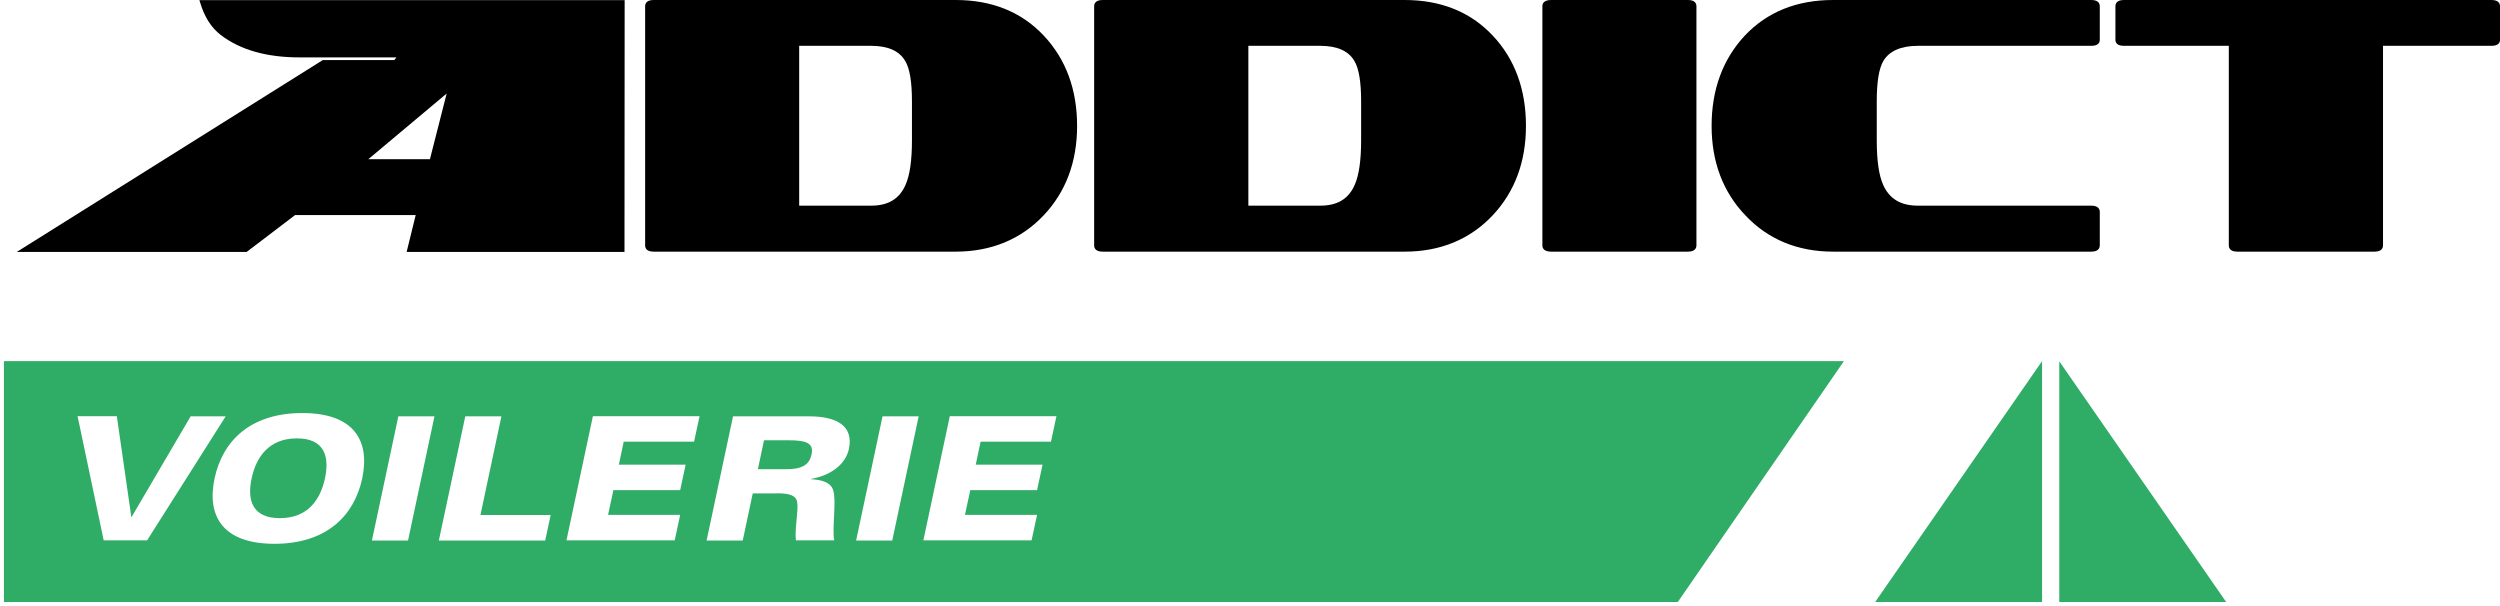 <?xml version="1.0" encoding="utf-8"?>
<!-- Generator: Adobe Illustrator 28.2.0, SVG Export Plug-In . SVG Version: 6.00 Build 0)  -->
<svg version="1.1" id="Calque_1" xmlns="http://www.w3.org/2000/svg" xmlns:xlink="http://www.w3.org/1999/xlink" x="0px" y="0px"
	 viewBox="0 0 159.85 38.74" style="enable-background:new 0 0 159.85 38.74;" xml:space="preserve">
<style type="text/css">
	.st0{fill:#2FAC66;}
</style>
<g>
	<g>
		<g>
			<g>
				<path d="M68.77,8.04c0,2.28-0.7,4.17-2.11,5.65c-1.44,1.53-3.29,2.29-5.56,2.29H41.79c-0.29,0-0.44-0.1-0.44-0.3V0.4
					c0-0.2,0.15-0.3,0.44-0.3H61.1c2.3,0,4.15,0.74,5.56,2.23C68.06,3.82,68.77,5.73,68.77,8.04z M58.41,8.99V6.47
					c0-1.25-0.15-2.12-0.44-2.62c-0.39-0.68-1.14-1.02-2.27-1.02H51v10.42h4.7c1.13,0,1.89-0.46,2.29-1.39
					C58.28,11.25,58.41,10.29,58.41,8.99z"/>
				<path d="M61.1,16.09H41.79c-0.47,0-0.54-0.25-0.54-0.4V0.4c0-0.15,0.07-0.4,0.54-0.4H61.1c2.32,0,4.21,0.76,5.63,2.27
					c1.42,1.5,2.14,3.45,2.14,5.78c0,2.3-0.72,4.22-2.14,5.72C65.28,15.3,63.39,16.09,61.1,16.09z M41.79,0.2
					c-0.34,0-0.34,0.14-0.34,0.2v15.28c0,0.06,0,0.2,0.34,0.2H61.1c2.23,0,4.08-0.76,5.48-2.26c1.38-1.46,2.08-3.33,2.08-5.58
					c0-2.28-0.7-4.18-2.08-5.64c-1.38-1.46-3.22-2.2-5.48-2.2H41.79z M55.7,13.35h-4.8V2.73h4.8c1.16,0,1.95,0.36,2.36,1.07
					c0.3,0.51,0.45,1.39,0.45,2.67v2.52c0,1.31-0.14,2.29-0.43,2.91C57.67,12.87,56.87,13.35,55.7,13.35z M51.1,13.15h4.6
					c1.09,0,1.81-0.43,2.2-1.33c0.27-0.6,0.41-1.55,0.41-2.83V6.47c0-1.23-0.14-2.09-0.43-2.57c-0.37-0.64-1.1-0.97-2.18-0.97h-4.6
					V13.15z"/>
			</g>
			<g>
				<path d="M97.48,8.04c0,2.28-0.7,4.17-2.11,5.65c-1.44,1.53-3.29,2.29-5.56,2.29H70.5c-0.29,0-0.44-0.1-0.44-0.3V0.4
					c0-0.2,0.15-0.3,0.44-0.3h19.31c2.3,0,4.15,0.74,5.56,2.23C96.78,3.82,97.48,5.73,97.48,8.04z M87.13,8.99V6.47
					c0-1.25-0.15-2.12-0.44-2.62c-0.39-0.68-1.14-1.02-2.27-1.02h-4.7v10.42h4.7c1.13,0,1.89-0.46,2.29-1.39
					C86.99,11.25,87.13,10.29,87.13,8.99z"/>
				<path d="M89.82,16.09H70.5c-0.47,0-0.54-0.25-0.54-0.4V0.4c0-0.15,0.07-0.4,0.54-0.4h19.31c2.32,0,4.21,0.76,5.63,2.27
					c1.42,1.5,2.13,3.45,2.13,5.78c0,2.3-0.72,4.22-2.13,5.72C94,15.3,92.1,16.09,89.82,16.09z M70.5,0.2
					c-0.34,0-0.34,0.14-0.34,0.2v15.28c0,0.06,0,0.2,0.34,0.2h19.31c2.23,0,4.08-0.76,5.48-2.26c1.38-1.46,2.08-3.33,2.08-5.58
					c0-2.28-0.7-4.18-2.08-5.64c-1.38-1.46-3.22-2.2-5.48-2.2H70.5z M84.42,13.35h-4.8V2.73h4.8c1.16,0,1.95,0.36,2.36,1.07
					c0.3,0.51,0.45,1.39,0.45,2.67v2.52c0,1.3-0.14,2.28-0.43,2.91C86.39,12.87,85.59,13.35,84.42,13.35z M79.82,13.15h4.6
					c1.09,0,1.81-0.43,2.2-1.33c0.27-0.6,0.41-1.56,0.41-2.83V6.47c0-1.23-0.14-2.09-0.43-2.57c-0.37-0.64-1.1-0.97-2.18-0.97h-4.6
					V13.15z"/>
			</g>
			<g>
				<path d="M108.37,15.69c0,0.2-0.15,0.3-0.44,0.3h-8.75c-0.31,0-0.46-0.1-0.46-0.3V0.4c0-0.2,0.15-0.3,0.46-0.3h8.75
					c0.29,0,0.44,0.1,0.44,0.3V15.69z"/>
				<path d="M107.93,16.09h-8.75c-0.49,0-0.56-0.25-0.56-0.4V0.4c0-0.15,0.07-0.4,0.56-0.4h8.75c0.47,0,0.54,0.25,0.54,0.4v15.28
					C108.47,15.84,108.4,16.09,107.93,16.09z M99.17,0.2c-0.36,0-0.36,0.14-0.36,0.2v15.28c0,0.06,0,0.2,0.36,0.2h8.75
					c0.34,0,0.34-0.14,0.34-0.2V0.4c0-0.06,0-0.2-0.34-0.2H99.17z"/>
			</g>
			<g>
				<path d="M134.16,15.69c0,0.2-0.15,0.3-0.44,0.3h-16.51c-2.25,0-4.1-0.76-5.53-2.29c-1.42-1.48-2.13-3.37-2.13-5.65
					c0-2.32,0.7-4.22,2.11-5.71c1.4-1.49,3.26-2.23,5.56-2.23h16.51c0.29,0,0.44,0.1,0.44,0.3v2.15c0,0.19-0.15,0.28-0.44,0.28
					h-11.09c-1.13,0-1.89,0.34-2.29,1.02c-0.29,0.49-0.44,1.37-0.44,2.62v2.52c0,1.3,0.14,2.25,0.42,2.87
					c0.42,0.93,1.19,1.39,2.32,1.39h11.09c0.29,0,0.44,0.1,0.44,0.3V15.69z"/>
				<path d="M133.72,16.09h-16.51c-2.27,0-4.16-0.78-5.61-2.32c-1.43-1.49-2.16-3.42-2.16-5.72c0-2.33,0.72-4.27,2.13-5.78
					C113,0.76,114.89,0,117.21,0h16.51c0.47,0,0.54,0.25,0.54,0.4v2.15c0,0.14-0.07,0.38-0.54,0.38h-11.09
					c-1.08,0-1.83,0.33-2.21,0.97C120.14,4.38,120,5.24,120,6.47v2.52c0,1.28,0.14,2.23,0.41,2.83c0.4,0.9,1.13,1.33,2.22,1.33
					h11.09c0.47,0,0.54,0.25,0.54,0.4v2.13C134.26,15.84,134.19,16.09,133.72,16.09z M117.21,0.2c-2.26,0-4.11,0.74-5.48,2.2
					c-1.38,1.46-2.08,3.36-2.08,5.64c0,2.25,0.71,4.13,2.1,5.58c1.41,1.5,3.25,2.26,5.46,2.26h16.51c0.34,0,0.34-0.14,0.34-0.2
					v-2.13c0-0.06,0-0.2-0.34-0.2h-11.09c-1.16,0-1.97-0.49-2.41-1.45c-0.28-0.63-0.43-1.61-0.43-2.91V6.47
					c0-1.28,0.15-2.15,0.45-2.67c0.42-0.71,1.22-1.07,2.38-1.07h11.09c0.34,0,0.34-0.13,0.34-0.18V0.4c0-0.06,0-0.2-0.34-0.2H117.21
					z"/>
			</g>
			<g>
				<path d="M159.75,2.55c0,0.19-0.15,0.28-0.44,0.28h-7.04v12.85c0,0.2-0.15,0.3-0.44,0.3h-8.78c-0.29,0-0.44-0.1-0.44-0.3V2.83
					h-6.81c-0.29,0-0.44-0.09-0.44-0.28V0.4c0-0.2,0.15-0.3,0.44-0.3h23.51c0.29,0,0.44,0.1,0.44,0.3V2.55z"/>
				<path d="M151.83,16.09h-8.78c-0.47,0-0.54-0.25-0.54-0.4V2.93h-6.71c-0.47,0-0.54-0.24-0.54-0.38V0.4c0-0.15,0.07-0.4,0.54-0.4
					h23.51c0.47,0,0.54,0.25,0.54,0.4v2.15c0,0.14-0.07,0.38-0.54,0.38h-6.94v12.75C152.37,15.84,152.3,16.09,151.83,16.09z
					 M135.81,0.2c-0.34,0-0.34,0.14-0.34,0.2v2.15c0,0.05,0,0.18,0.34,0.18h6.91v12.95c0,0.06,0,0.2,0.34,0.2h8.78
					c0.34,0,0.34-0.14,0.34-0.2V2.73h7.14c0.34,0,0.34-0.13,0.34-0.18V0.4c0-0.06,0-0.2-0.34-0.2H135.81z"/>
			</g>
		</g>
		<g>
			<g>
				<path d="M39.83,16.01h-13.7l0.58-2.36h-7.87l-3.1,2.36H1.41L20.67,3.94h4.59l0.3-0.37h-6.42c-2.09,0-3.74-0.47-4.97-1.41
					c-0.6-0.46-1.03-1.14-1.29-2.04h26.96L39.83,16.01z M27.56,10.28l1.17-4.57l-5.46,4.57H27.56z"/>
				<path d="M39.93,16.11H26l0.58-2.36h-7.71l-3.1,2.36H1.07L20.64,3.84h4.57l0.14-0.17h-6.2c-2.1,0-3.79-0.48-5.03-1.43
					c-0.62-0.47-1.06-1.18-1.33-2.1l-0.04-0.13h27.19L39.93,16.11z M26.26,15.91h13.47l0.02-15.69H13.02
					c0.26,0.81,0.67,1.44,1.22,1.87c1.2,0.92,2.86,1.38,4.91,1.38h6.63l-0.47,0.57h-4.6L1.76,15.91h13.94l3.1-2.36h8.03L26.26,15.91
					z M27.64,10.38H23l5.91-4.95L27.64,10.38z M23.55,10.18h3.94l1.07-4.2L23.55,10.18z"/>
			</g>
		</g>
	</g>
	<g>
		<g id="XMLID_3_">
			<g>
				<path class="st0" d="M57.05,34.56l1.69-7.94h-2.31l-1.69,7.94H57.05z M67.2,28.24l0.35-1.63h-6.82l-1.69,7.94h6.92l0.35-1.63
					h-4.61l0.34-1.58h4.27l0.35-1.63h-4.27l0.31-1.47H67.2z M34.86,34.56l0.35-1.63h-4.49l1.34-6.31h-2.31l-1.69,7.94H34.86z
					 M44.38,28.24l0.35-1.63h-6.82l-1.69,7.94h6.92l0.35-1.63h-4.61l0.34-1.58h4.27l0.35-1.63h-4.27l0.31-1.47H44.38z M49.67,31.54
					c0.92,0,1.23,0.19,1.3,0.55c0.1,0.55-0.17,1.69-0.08,2.46h2.45c-0.15-0.83,0.16-2.5-0.07-3.22c-0.16-0.5-0.75-0.65-1.41-0.69
					l0-0.02c1.23-0.21,2.21-0.91,2.42-1.92c0.29-1.39-0.65-2.08-2.56-2.08h-4.85l-1.69,7.94h2.31l0.64-3.01H49.67z M107.28,38.49
					H0.25v-15.4H117.9L107.28,38.49z M9.4,34.56l5.03-7.94h-2.24L8.4,33.08l-0.93-6.47H4.96l1.67,7.94H9.4z M23.16,30.59
					c0.51-2.4-0.51-4.18-3.83-4.18s-5.1,1.78-5.61,4.18s0.51,4.18,3.83,4.18S22.65,32.98,23.16,30.59z M26.09,34.56l1.69-7.94h-2.31
					l-1.69,7.94H26.09z"/>
				<path class="st0" d="M50.37,28.15c1.11,0,1.69,0.14,1.52,0.91C51.76,29.67,51.35,30,50.3,30h-1.84l0.39-1.85H50.37z"/>
				<path class="st0" d="M18.98,28.03c1.76,0,2.1,1.15,1.8,2.55c-0.3,1.4-1.12,2.55-2.89,2.55c-1.76,0-2.1-1.15-1.8-2.55
					C16.39,29.19,17.22,28.03,18.98,28.03z"/>
			</g>
			<g>
			</g>
		</g>
	</g>
	<g>
		<polygon class="st0" points="130.57,23.09 130.57,23.09 119.9,38.49 130.57,38.49 		"/>
		<polygon class="st0" points="131.67,23.1 131.67,23.1 142.34,38.49 131.67,38.49 		"/>
	</g>
</g>
</svg>
